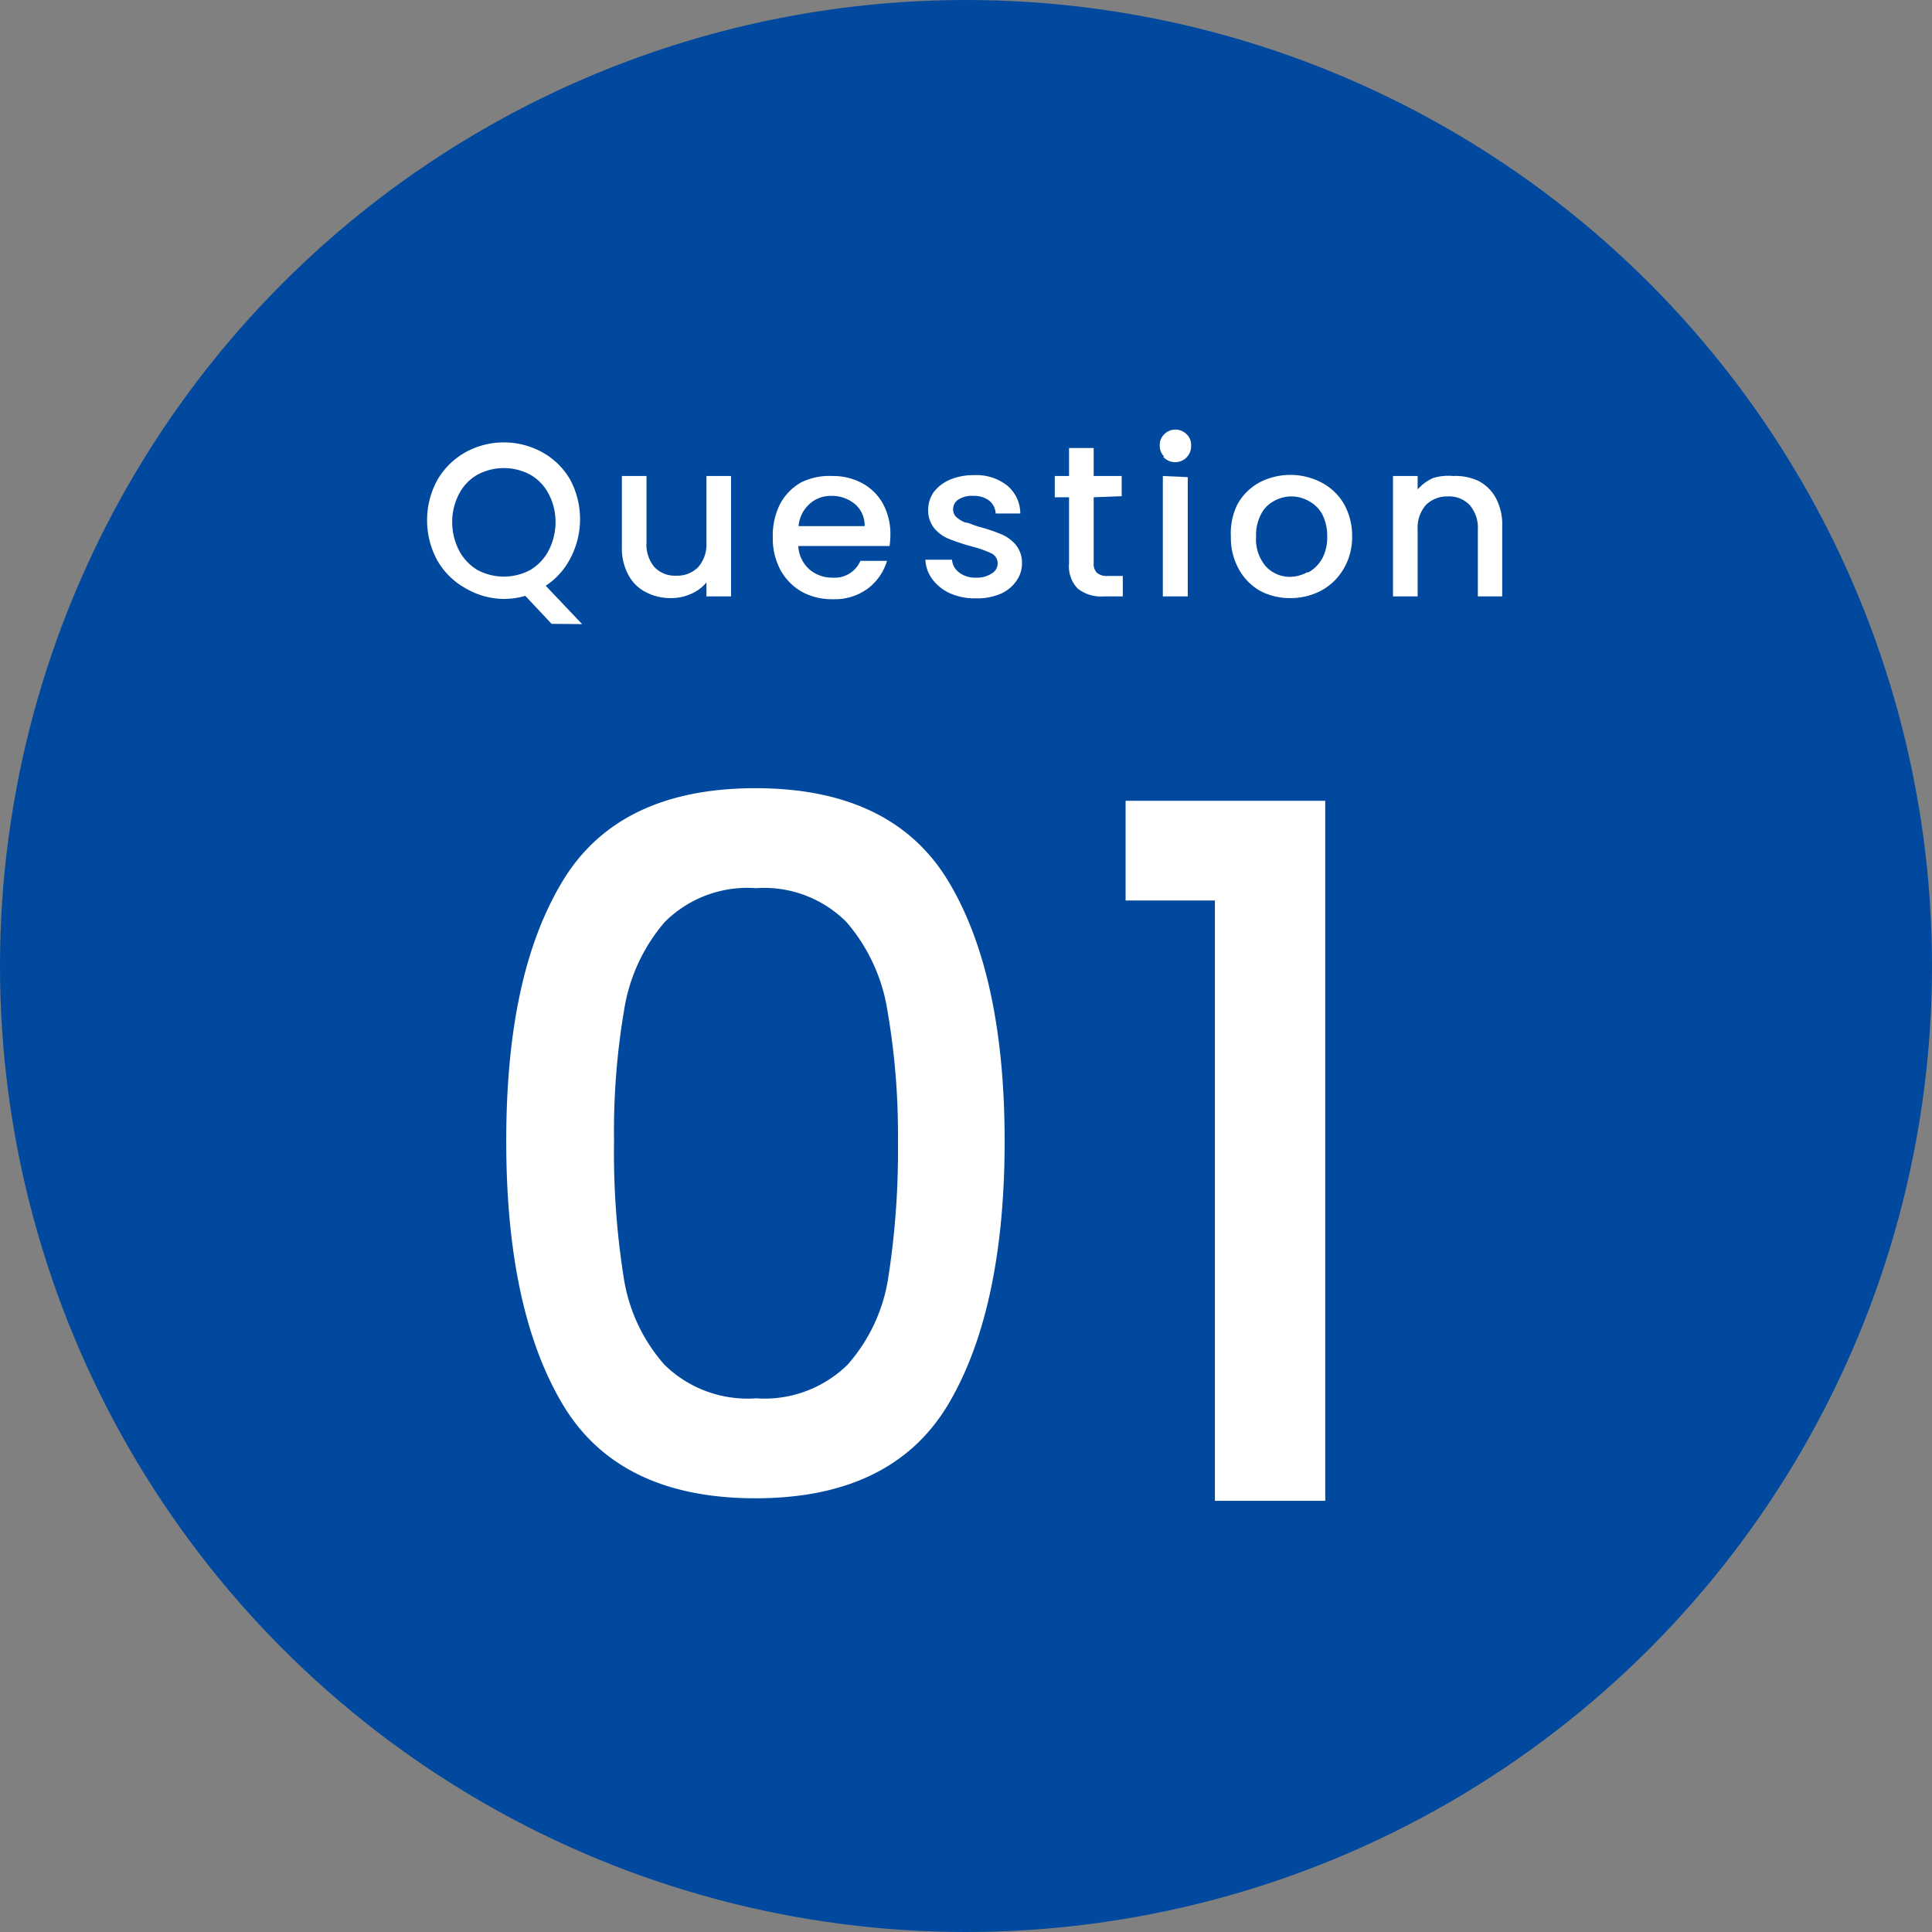 <svg xmlns="http://www.w3.org/2000/svg" viewBox="0 0 69 69"><rect x="0" y="0" width="69" height="69" fill="#808080" stroke="none"/><defs><style>.cls-1{fill:#00499e;}.cls-2{fill:#fff;}</style></defs><g id="レイヤー_2" data-name="レイヤー 2"><g id="レイヤー_1-2" data-name="レイヤー 1"><circle class="cls-1" cx="34.5" cy="34.5" r="34.5"/><path class="cls-2" d="M19.7,22.28l-.94-1a2.65,2.65,0,0,1-.77.11A2.73,2.73,0,0,1,16.61,21a2.61,2.61,0,0,1-1-1,3,3,0,0,1,0-2.84,2.66,2.66,0,0,1,1-1,2.84,2.84,0,0,1,2.77,0,2.59,2.59,0,0,1,1,1,3,3,0,0,1,0,2.76,2.59,2.59,0,0,1-.89,1l1.3,1.37Zm-3.31-2.63a1.76,1.76,0,0,0,.65.7,2,2,0,0,0,1.91,0,1.76,1.76,0,0,0,.65-.7,2.2,2.2,0,0,0,.24-1,2.13,2.13,0,0,0-.24-1,1.67,1.67,0,0,0-.65-.69,2,2,0,0,0-1.91,0,1.67,1.67,0,0,0-.65.69,2.13,2.13,0,0,0-.24,1A2.2,2.2,0,0,0,16.39,19.65Z"/><path class="cls-2" d="M26.11,17V21.3h-.88v-.5a1.45,1.45,0,0,1-.55.41,1.71,1.71,0,0,1-.71.15,1.87,1.87,0,0,1-.9-.21,1.45,1.45,0,0,1-.63-.62,2,2,0,0,1-.23-1V17h.88v2.37a1.24,1.24,0,0,0,.28.88,1,1,0,0,0,.78.31,1.05,1.05,0,0,0,.79-.31,1.24,1.24,0,0,0,.29-.88V17Z"/><path class="cls-2" d="M31.77,19.5H28.51a1.2,1.2,0,0,0,.38.82,1.23,1.23,0,0,0,.84.31,1,1,0,0,0,1-.6h.95a1.94,1.94,0,0,1-.7,1,2,2,0,0,1-1.25.37,2.21,2.21,0,0,1-1.1-.27,2,2,0,0,1-.76-.78,2.38,2.38,0,0,1-.27-1.15A2.51,2.51,0,0,1,27.86,18a1.92,1.92,0,0,1,.75-.77A2.29,2.29,0,0,1,29.73,17a2.2,2.2,0,0,1,1.07.26,1.88,1.88,0,0,1,.74.74,2.28,2.28,0,0,1,.26,1.09A2.94,2.94,0,0,1,31.77,19.5Zm-.89-.71a1,1,0,0,0-.35-.79,1.28,1.28,0,0,0-.84-.29,1.12,1.12,0,0,0-.78.29,1.2,1.2,0,0,0-.39.79Z"/><path class="cls-2" d="M33.93,21.19a1.65,1.65,0,0,1-.63-.5,1.27,1.27,0,0,1-.25-.7H34a.63.63,0,0,0,.26.46.92.92,0,0,0,.59.18.94.94,0,0,0,.57-.15.41.41,0,0,0,.21-.36.39.39,0,0,0-.23-.36,3.8,3.8,0,0,0-.72-.25,7.83,7.83,0,0,1-.78-.26,1.33,1.33,0,0,1-.53-.38,1,1,0,0,1-.22-.67,1.1,1.1,0,0,1,.2-.63,1.46,1.46,0,0,1,.58-.44,2.13,2.13,0,0,1,.86-.16,1.77,1.77,0,0,1,1.18.37,1.31,1.31,0,0,1,.47,1h-.88a.64.64,0,0,0-.23-.46.9.9,0,0,0-.57-.17.88.88,0,0,0-.53.13.41.41,0,0,0-.19.35.37.37,0,0,0,.13.29,1.09,1.09,0,0,0,.3.18c.12,0,.29.1.52.16a6.21,6.21,0,0,1,.77.26,1.34,1.34,0,0,1,.51.37,1,1,0,0,1,.23.66,1.07,1.07,0,0,1-.21.65,1.33,1.33,0,0,1-.56.45,2.14,2.14,0,0,1-.87.16A2.19,2.19,0,0,1,33.93,21.19Z"/><path class="cls-2" d="M39.06,17.76v2.36a.43.43,0,0,0,.12.34.54.54,0,0,0,.38.11h.54v.73h-.69a1.33,1.33,0,0,1-.92-.28,1.14,1.14,0,0,1-.31-.9V17.76h-.51V17h.51V16h.88V17h1v.72Z"/><path class="cls-2" d="M41.58,16.31a.54.54,0,0,1-.16-.4.52.52,0,0,1,.16-.4.56.56,0,0,1,.8,0,.52.52,0,0,1,.16.4.57.57,0,0,1-1,.4Zm.84.73V21.3h-.89V17Z"/><path class="cls-2" d="M45,21.1a2,2,0,0,1-.76-.78,2.28,2.28,0,0,1-.28-1.15A2.32,2.32,0,0,1,44.2,18a2,2,0,0,1,.78-.77,2.4,2.4,0,0,1,2.21,0A2,2,0,0,1,48,18a2.32,2.32,0,0,1,.29,1.16,2.22,2.22,0,0,1-.3,1.15,2.07,2.07,0,0,1-.8.78,2.31,2.31,0,0,1-1.11.27A2.24,2.24,0,0,1,45,21.1Zm1.73-.66a1.28,1.28,0,0,0,.49-.49,1.58,1.58,0,0,0,.18-.78,1.71,1.71,0,0,0-.17-.79,1.17,1.17,0,0,0-.48-.48,1.25,1.25,0,0,0-1.26,0,1.07,1.07,0,0,0-.46.48,1.59,1.59,0,0,0-.17.79,1.48,1.48,0,0,0,.35,1.06,1.16,1.16,0,0,0,.89.37A1.28,1.28,0,0,0,46.68,20.44Z"/><path class="cls-2" d="M52.81,17.18a1.48,1.48,0,0,1,.62.62,2,2,0,0,1,.22,1V21.3h-.87V18.92a1.24,1.24,0,0,0-.29-.88,1,1,0,0,0-.78-.31,1.07,1.07,0,0,0-.79.31,1.24,1.24,0,0,0-.29.88V21.3h-.88V17h.88v.48a1.57,1.57,0,0,1,.56-.41A1.87,1.87,0,0,1,51.9,17,1.94,1.94,0,0,1,52.81,17.18Z"/><path class="cls-2" d="M20.08,31.49c1.33-2.22,3.63-3.34,6.9-3.34s5.57,1.12,6.9,3.34,2,5.32,2,9.27-.67,7.12-2,9.37-3.63,3.38-6.9,3.38-5.57-1.13-6.9-3.38-2-5.37-2-9.37S18.74,33.72,20.08,31.49Zm11.61,4.58a6.33,6.33,0,0,0-1.46-3.14A4.15,4.15,0,0,0,27,31.72a4.18,4.18,0,0,0-3.26,1.21,6.32,6.32,0,0,0-1.45,3.14,25.92,25.92,0,0,0-.36,4.69,28.43,28.43,0,0,0,.34,4.83,6.08,6.08,0,0,0,1.46,3.15A4.24,4.24,0,0,0,27,49.94a4.24,4.24,0,0,0,3.27-1.2,6.08,6.08,0,0,0,1.46-3.15,29.51,29.51,0,0,0,.34-4.83A25.92,25.92,0,0,0,31.69,36.07Z"/><path class="cls-2" d="M40.2,32.16V28.6h7.13v25H43.39V32.16Z"/></g></g></svg>